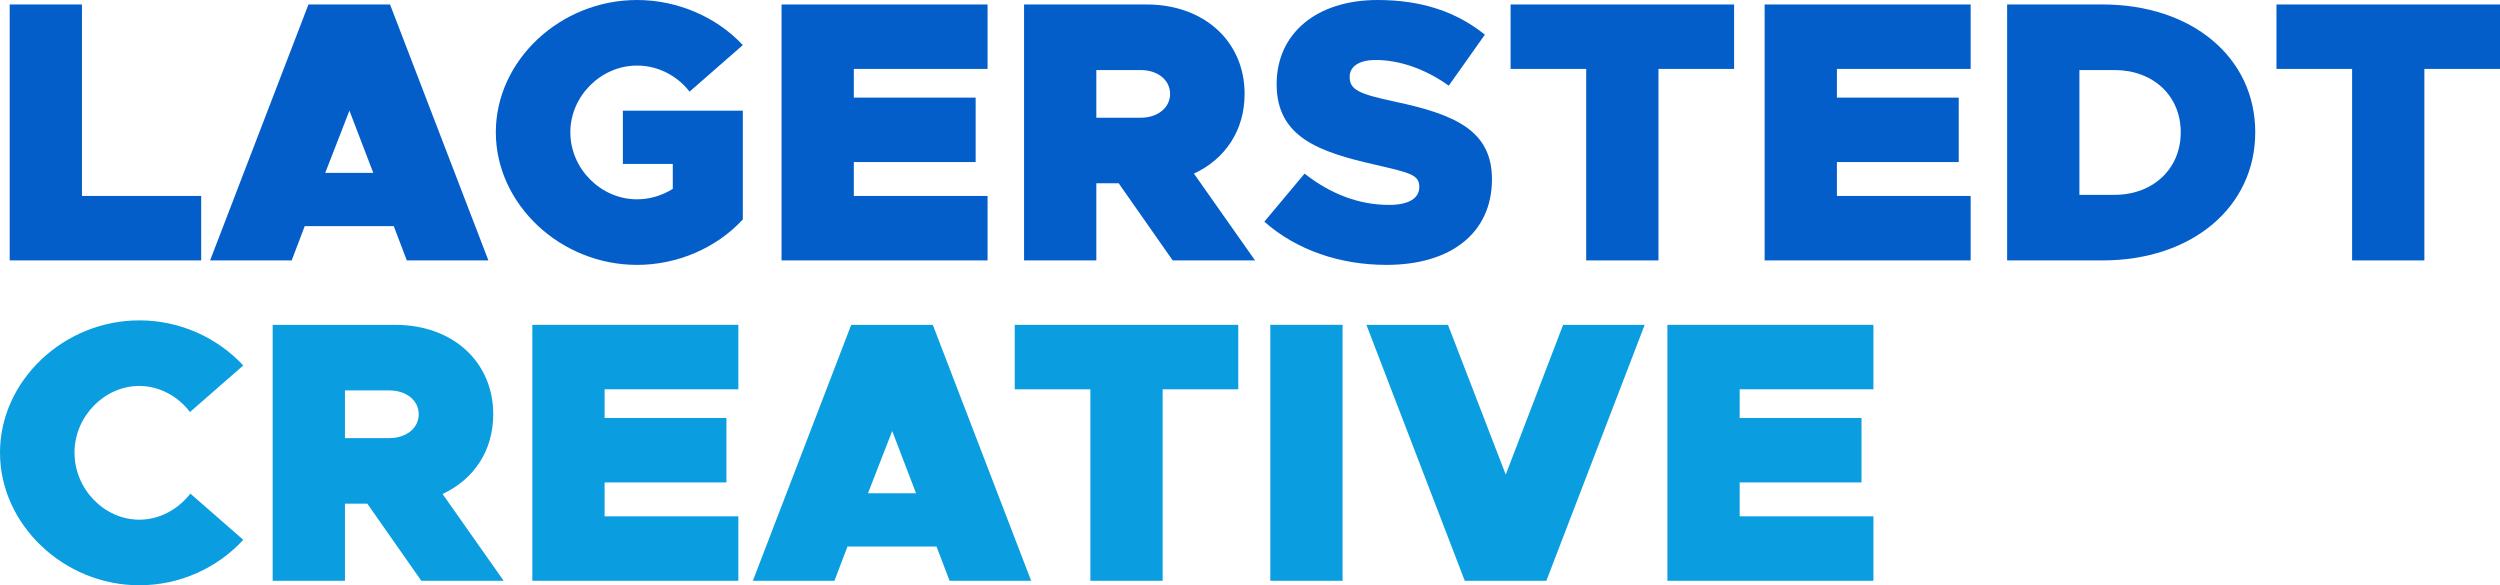 <?xml version="1.0" encoding="UTF-8"?> <svg xmlns="http://www.w3.org/2000/svg" id="Layer_1" viewBox="0 0 600 140.461"><defs><style>.cls-1{fill:#0a9ee0;}.cls-2{fill:#045eca;}</style></defs><path class="cls-2" d="M48.282,47.03v15.469H2.325V1.073h17.346v45.957h28.612Z"></path><path class="cls-2" d="M94.504,54.273h-21.369l-3.13,8.226h-19.581L74.029,1.073h19.581l23.604,61.426h-19.581l-3.129-8.226ZM89.586,41.487l-5.722-14.932-5.811,14.932h11.534Z"></path><path class="cls-2" d="M149.487,26.556h28.791v26.108c-6.348,6.885-15.736,10.909-25.393,10.909-18.419,0-33.887-14.574-33.887-31.831,0-17.256,15.468-31.741,33.887-31.741,9.657,0,19.044,4.024,25.393,10.819l-12.786,11.177c-3.04-3.934-7.689-6.259-12.607-6.259-8.673,0-16.005,7.332-16.005,16.005,0,8.762,7.331,16.094,16.005,16.094,3.04,0,5.99-.894,8.584-2.503v-5.99h-11.982v-12.786Z"></path><path class="cls-2" d="M204.918,16.541v6.885h29.238v15.468h-29.238v8.136h32.099v15.469h-49.445V1.073h49.445v15.468h-32.099Z"></path><path class="cls-2" d="M281.449,62.499l-12.964-18.508h-5.365v18.508h-17.346V1.073h29.417c13.77,0,23.515,8.852,23.515,21.459,0,8.762-4.649,15.646-12.16,19.133l14.663,20.833h-19.76ZM263.12,28.255h10.641c4.112,0,7.063-2.415,7.063-5.722,0-3.309-2.951-5.722-7.063-5.722h-10.641v11.445Z"></path><path class="cls-2" d="M303.44,53.2l9.657-11.535c6.259,4.917,13.054,7.51,20.296,7.51,4.739,0,7.242-1.609,7.242-4.291,0-2.95-2.145-3.397-10.64-5.365-13.323-3.039-23.604-6.526-23.604-19.312,0-12.25,9.657-20.207,24.23-20.207,10.64,0,18.955,2.861,25.751,8.315l-8.673,12.249c-5.722-4.112-11.981-6.169-17.524-6.169-4.202,0-6.259,1.699-6.259,4.023,0,3.13,2.146,4.114,10.909,5.991,14.306,3.04,23.246,6.884,23.246,18.597,0,12.966-9.925,20.565-25.303,20.565-11.088,0-21.548-3.487-29.328-10.372Z"></path><path class="cls-2" d="M380.688,16.541h-18.151V1.073h53.647v15.468h-18.15v45.958h-17.346V16.541Z"></path><path class="cls-2" d="M440.857,16.541v6.885h29.238v15.468h-29.238v8.136h32.099v15.469h-49.445V1.073h49.445v15.468h-32.099Z"></path><path class="cls-2" d="M481.712,1.073h22.889c21.459,0,36.659,12.697,36.659,30.668s-15.2,30.758-36.659,30.758h-22.889V1.073ZM507.463,46.763c9.299,0,15.916-6.259,15.916-15.022,0-8.762-6.616-14.931-15.916-14.931h-8.405v29.953h8.405Z"></path><path class="cls-2" d="M564.504,16.541h-18.151V1.073h53.647v15.468h-18.15v45.958h-17.346V16.541Z"></path><path class="cls-1" d="M0,108.63c0-17.256,15.289-31.741,33.44-31.741,9.836,0,18.777,4.202,24.946,10.819l-12.787,11.177c-2.86-3.755-7.331-6.259-12.16-6.259-8.405,0-15.557,7.332-15.557,16.005,0,8.762,7.153,16.094,15.557,16.094,4.918,0,9.299-2.503,12.25-6.258l12.697,11.087c-6.169,6.706-15.111,10.909-24.946,10.909-18.15,0-33.44-14.574-33.44-31.831Z"></path><path class="cls-1" d="M101.119,139.388l-12.964-18.508h-5.365v18.508h-17.346v-61.426h29.417c13.77,0,23.515,8.852,23.515,21.459,0,8.762-4.649,15.646-12.16,19.133l14.663,20.833h-19.76ZM82.79,105.144h10.641c4.112,0,7.063-2.415,7.063-5.722,0-3.309-2.951-5.722-7.063-5.722h-10.641v11.445Z"></path><path class="cls-1" d="M145.105,93.43v6.885h29.238v15.468h-29.238v8.136h32.099v15.469h-49.445v-61.426h49.445v15.468h-32.099Z"></path><path class="cls-1" d="M224.767,131.162h-21.369l-3.13,8.226h-19.581l23.605-61.426h19.581l23.604,61.426h-19.581l-3.129-8.226ZM219.849,118.377l-5.722-14.932-5.811,14.932h11.534Z"></path><path class="cls-1" d="M261.69,93.43h-18.151v-15.468h53.647v15.468h-18.15v45.958h-17.346v-45.958Z"></path><path class="cls-1" d="M304.871,77.962h17.346v61.426h-17.346v-61.426Z"></path><path class="cls-1" d="M394.728,77.962l-23.604,61.426h-19.581l-23.605-61.426h19.581l13.859,35.943,13.77-35.943h19.581Z"></path><path class="cls-1" d="M417.523,93.43v6.885h29.238v15.468h-29.238v8.136h32.099v15.469h-49.445v-61.426h49.445v15.468h-32.099Z"></path></svg> 
